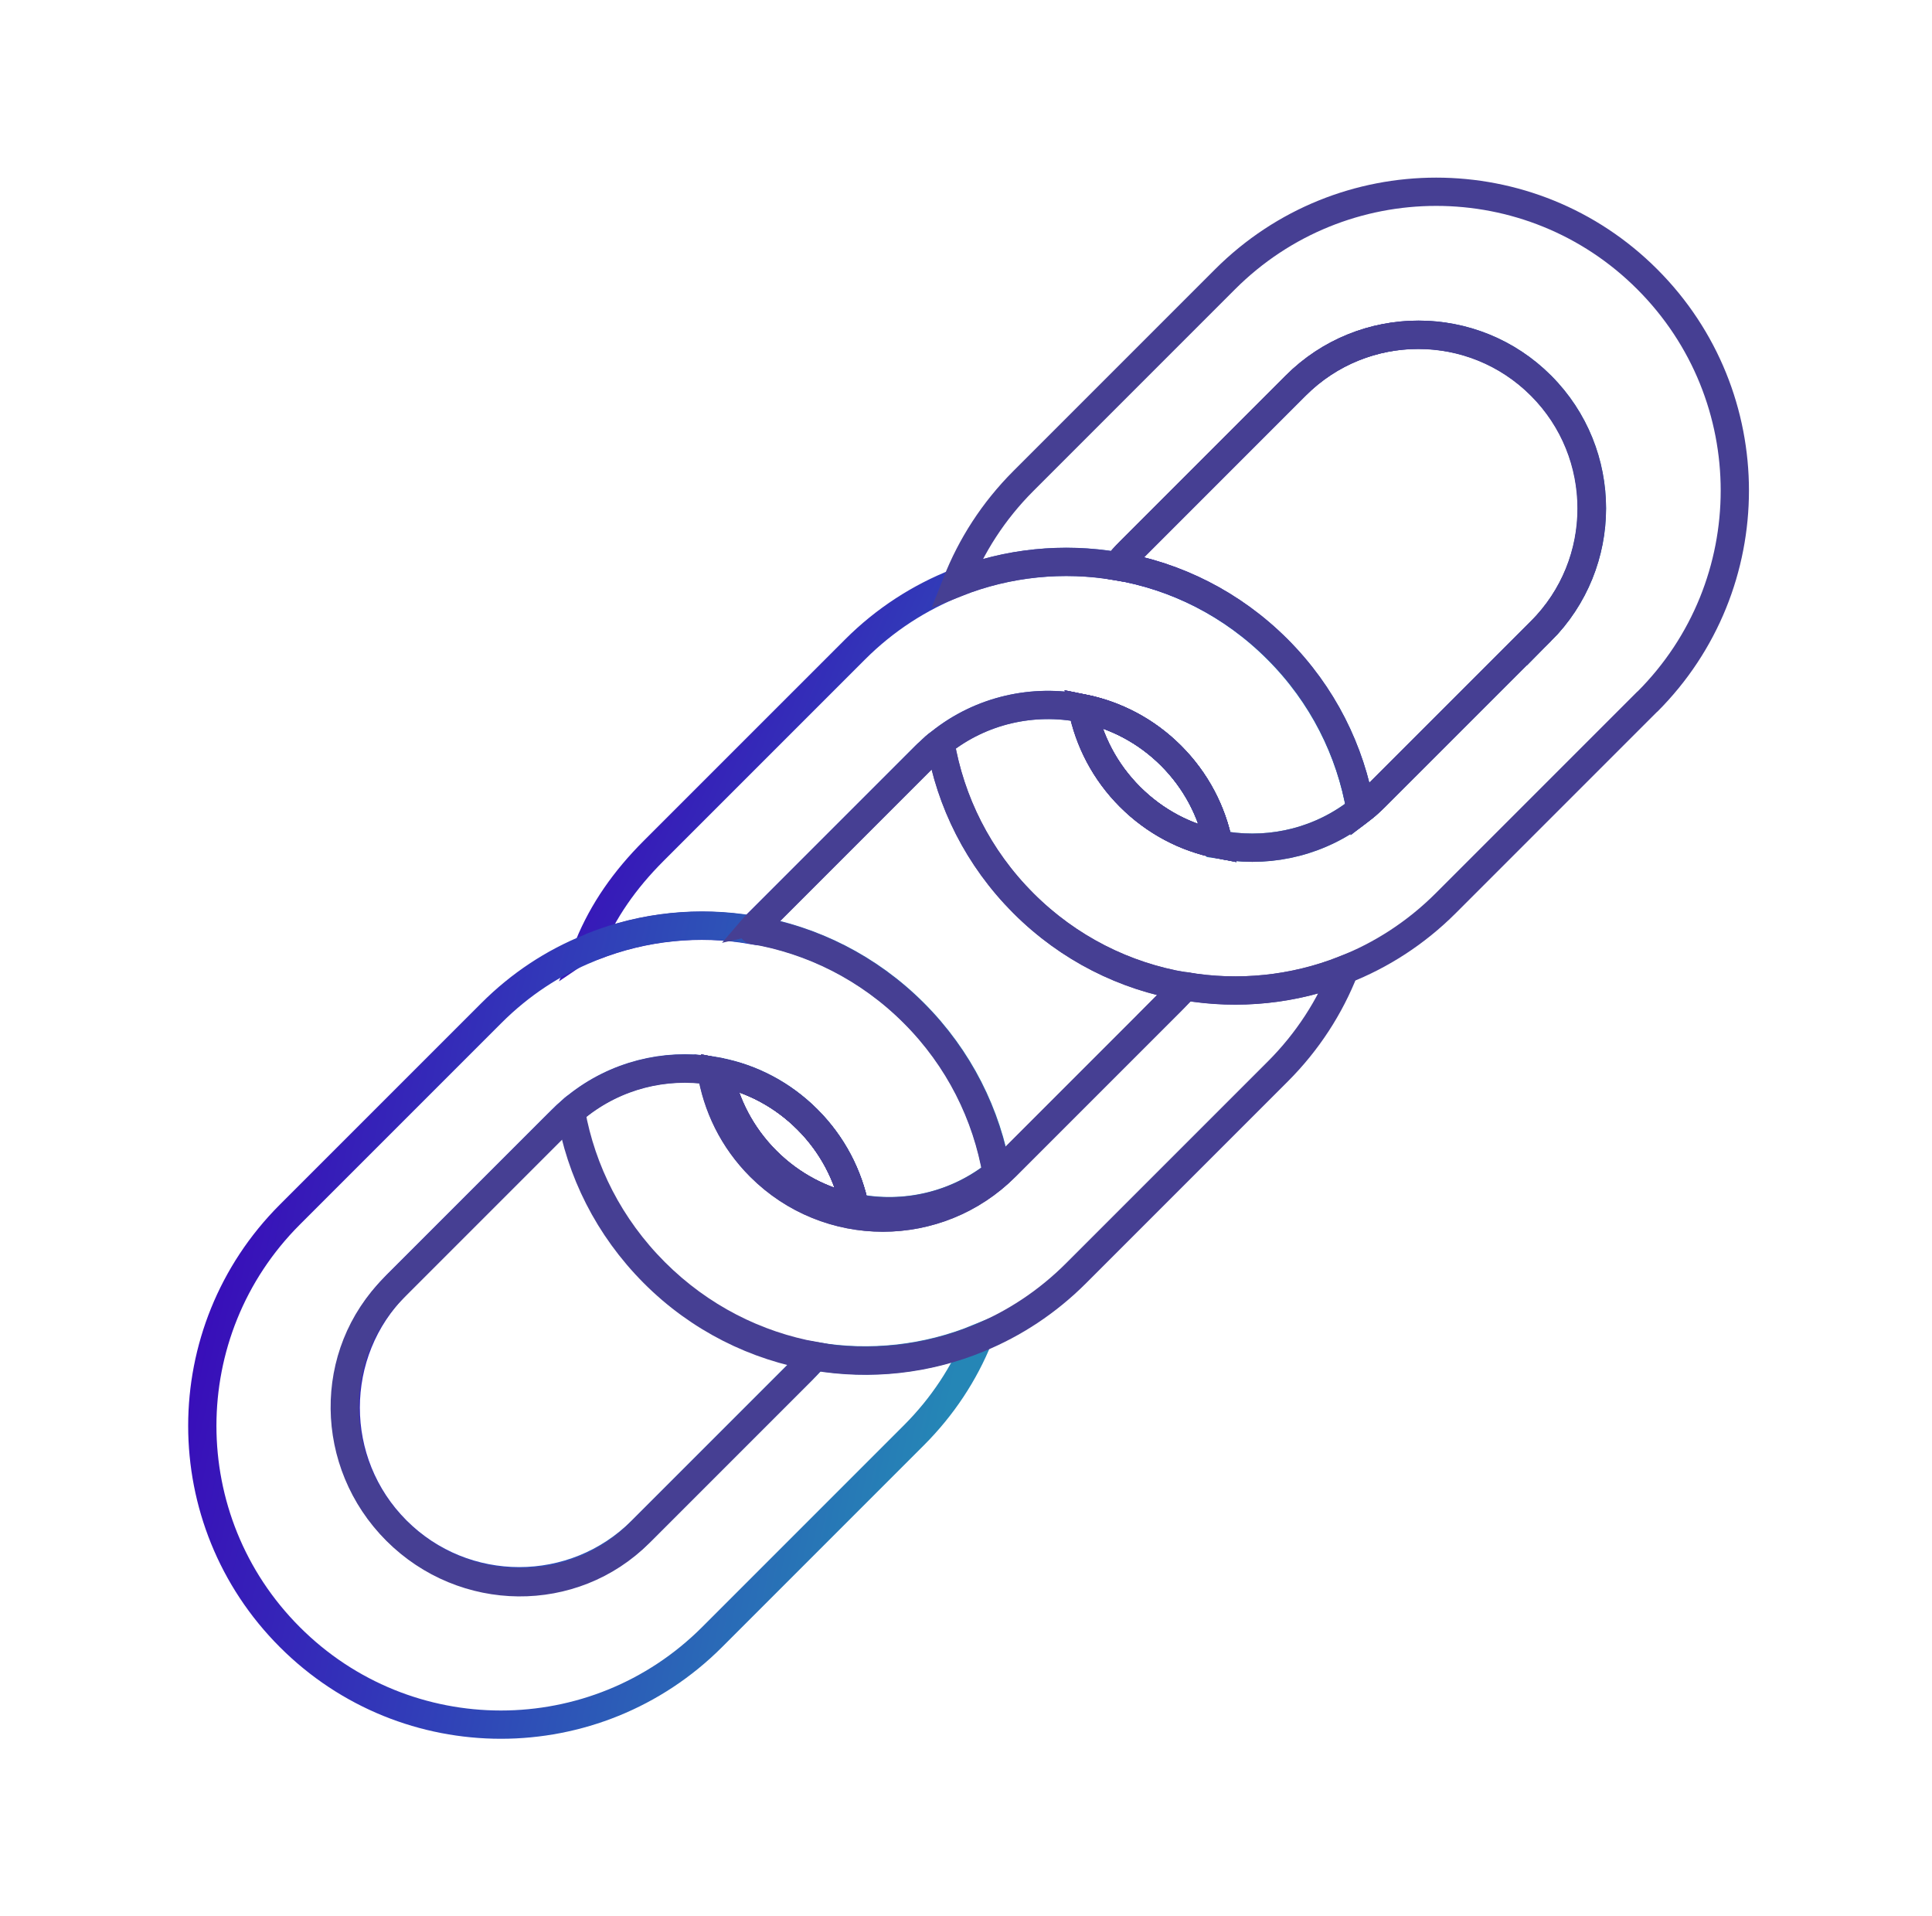 <svg width="121" height="120" viewBox="0 0 121 120" fill="none" xmlns="http://www.w3.org/2000/svg">
<path d="M47.593 57.7C47.418 57.874 47.264 58.048 47.09 58.242C43.773 57.671 40.331 58.01 37.15 59.267C37.053 59.315 36.947 59.189 36.869 59.238C37.778 57.014 39.132 55.09 40.93 53.291L53.559 40.663C55.425 38.797 57.6 37.404 59.931 36.486C63.131 35.219 66.603 34.881 69.948 35.451C73.623 36.07 77.152 37.82 79.995 40.672C82.828 43.506 84.578 47.035 85.206 50.709C82.779 52.663 79.714 53.398 76.784 52.962C76.62 52.924 76.465 52.895 76.311 52.875C75.904 50.845 74.918 48.901 73.342 47.325C71.766 45.749 69.832 44.763 67.792 44.357C64.727 43.747 61.449 44.453 58.896 46.493C58.635 46.677 58.413 46.89 58.19 47.103C58.103 47.17 58.035 47.238 57.958 47.315L47.583 57.691L47.593 57.7Z" stroke="url(#paint0_linear_7715_22411)" stroke-width="1.77"/>
<path d="M57.227 89.889L44.598 102.518C37.288 109.828 25.453 109.828 18.152 102.518C14.497 98.863 12.67 94.076 12.67 89.29C12.67 84.504 14.497 79.717 18.152 76.062L30.781 63.434C32.579 61.636 34.648 60.282 36.872 59.383C36.959 59.334 37.066 59.305 37.153 59.257C40.334 58 43.786 57.661 47.103 58.222C47.132 58.222 47.161 58.222 47.18 58.222C50.864 58.851 54.393 60.581 57.236 63.424C60.079 66.267 61.819 69.796 62.438 73.481C59.876 75.53 56.608 76.246 53.542 75.627C53.136 73.597 52.15 71.663 50.574 70.087C48.998 68.51 47.054 67.514 45.033 67.118C44.869 67.089 44.714 67.05 44.56 67.031C41.63 66.576 38.565 67.331 36.138 69.265C35.992 69.361 35.867 69.477 35.731 69.603C35.548 69.758 35.374 69.922 35.209 70.087L24.834 80.462C22.716 82.579 21.653 85.355 21.653 88.149C21.653 90.924 22.707 93.709 24.834 95.836C29.079 100.081 35.964 100.081 40.199 95.836L50.574 85.461C50.748 85.287 50.912 85.113 51.067 84.929C54.49 85.509 58.039 85.122 61.288 83.788C60.388 86.012 59.035 88.081 57.236 89.88L57.227 89.889Z" stroke="url(#paint1_linear_7715_22411)" stroke-width="1.77"/>
<path d="M76.314 52.864C74.283 52.467 72.349 51.471 70.773 49.895C69.197 48.319 68.211 46.385 67.805 44.355C69.835 44.761 71.769 45.747 73.345 47.323C74.921 48.899 75.917 50.843 76.314 52.864Z" stroke="url(#paint2_linear_7715_22411)" stroke-width="1.77"/>
<path d="M96.521 39.51L86.145 49.885C85.846 50.185 85.546 50.456 85.217 50.707C84.589 47.023 82.858 43.494 80.015 40.651C77.172 37.808 73.643 36.068 69.959 35.449C70.21 35.12 70.481 34.82 70.781 34.521L81.156 24.145C85.401 19.901 92.286 19.901 96.521 24.145C98.648 26.273 99.702 29.057 99.702 31.832C99.702 34.617 98.638 37.392 96.521 39.52V39.51Z" stroke="url(#paint3_linear_7715_22411)" stroke-width="1.77"/>
<path d="M76.314 52.864C74.283 52.467 72.349 51.471 70.773 49.895C69.197 48.319 68.211 46.385 67.805 44.355C69.835 44.761 71.769 45.747 73.345 47.323C74.921 48.899 75.917 50.843 76.314 52.864Z" stroke="#463F93" stroke-width="1.77"/>
<path d="M96.521 39.51L86.145 49.885C85.846 50.185 85.546 50.456 85.217 50.707C84.589 47.023 82.858 43.494 80.015 40.651C77.172 37.808 73.643 36.068 69.959 35.449C70.21 35.12 70.481 34.82 70.781 34.521L81.156 24.145C85.401 19.901 92.286 19.901 96.521 24.145C98.648 26.273 99.702 29.057 99.702 31.832C99.702 34.617 98.638 37.392 96.521 39.52V39.51Z" stroke="#463F93" stroke-width="1.77"/>
<path d="M76.314 52.864C74.283 52.467 72.349 51.471 70.773 49.895C69.197 48.319 68.211 46.385 67.805 44.355C69.835 44.761 71.769 45.747 73.345 47.323C74.921 48.899 75.917 50.843 76.314 52.864Z" stroke="#463F93" stroke-width="1.77"/>
<path d="M73.342 62.691L62.967 73.066C58.722 77.311 51.847 77.311 47.602 73.066C45.901 71.364 44.895 69.257 44.547 67.052C44.702 67.071 44.866 67.11 45.021 67.139C47.051 67.535 48.985 68.531 50.561 70.107C52.137 71.683 53.124 73.617 53.53 75.648C56.595 76.257 59.863 75.551 62.426 73.501C61.797 69.817 60.066 66.288 57.224 63.445C54.381 60.602 50.851 58.862 47.167 58.243C47.148 58.243 47.167 58.156 47.138 58.156C47.303 57.963 47.419 57.876 47.593 57.702L57.968 47.326C58.045 47.249 58.113 47.181 58.19 47.114C58.413 46.891 58.645 46.678 58.896 46.504C59.525 50.188 61.256 53.718 64.098 56.561C66.941 59.403 70.471 61.144 74.155 61.763C73.903 62.092 73.632 62.391 73.333 62.691H73.342Z" stroke="#463F93" stroke-width="1.77"/>
<path d="M80.018 67.108L67.39 79.736C65.582 81.544 63.503 82.898 61.289 83.807C58.04 85.151 54.491 85.528 51.068 84.948C47.365 84.329 43.797 82.588 40.944 79.726C38.092 76.864 36.351 73.325 35.732 69.622C35.868 69.496 35.993 69.39 36.139 69.283C38.566 67.34 41.631 66.595 44.561 67.05C44.909 69.254 45.914 71.362 47.616 73.064C51.861 77.309 58.746 77.309 62.981 73.064L73.356 62.689C73.656 62.389 73.927 62.089 74.178 61.761C74.197 61.761 74.226 61.761 74.255 61.761C77.572 62.331 81.024 61.983 84.205 60.726C83.296 63.047 81.904 65.222 80.028 67.098L80.018 67.108Z" stroke="#463F93" stroke-width="1.77"/>
<path d="M76.314 52.864C74.283 52.467 72.349 51.471 70.773 49.895C69.197 48.319 68.211 46.385 67.805 44.355C69.835 44.761 71.769 45.747 73.345 47.323C74.921 48.899 75.917 50.843 76.314 52.864Z" stroke="#463F93" stroke-width="1.77"/>
<path d="M53.54 75.653C51.51 75.247 49.576 74.261 48 72.685C46.424 71.109 45.428 69.165 45.031 67.144C47.062 67.541 48.996 68.537 50.572 70.113C52.148 71.689 53.134 73.623 53.54 75.653Z" stroke="#463F93" stroke-width="1.77"/>
<path d="M50.224 85.824L40.042 96.006C35.884 100.164 29.067 100.106 24.822 95.861C22.695 93.734 21.621 90.968 21.592 88.222C21.563 85.457 22.588 82.72 24.677 80.641L34.859 70.459C35.023 70.295 35.197 70.14 35.371 69.986C35.507 69.87 35.632 69.753 35.768 69.657C36.425 73.312 38.175 76.822 41.018 79.665C43.861 82.507 47.371 84.257 51.026 84.915C50.92 85.05 50.813 85.176 50.707 85.302C50.552 85.476 50.398 85.65 50.224 85.824Z" stroke="#463F93" stroke-width="1.77"/>
<path d="M53.54 75.653C51.51 75.247 49.576 74.261 48 72.685C46.424 71.109 45.428 69.165 45.031 67.144C47.062 67.541 48.996 68.537 50.572 70.113C52.148 71.689 53.134 73.623 53.54 75.653Z" stroke="#463F93" stroke-width="1.77"/>
<path d="M53.54 75.653C51.51 75.247 49.576 74.261 48 72.685C46.424 71.109 45.428 69.165 45.031 67.144C47.062 67.541 48.996 68.537 50.572 70.113C52.148 71.689 53.134 73.623 53.54 75.653Z" stroke="#463F93" stroke-width="1.77"/>
<path d="M53.54 75.653C51.51 75.247 49.576 74.261 48 72.685C46.424 71.109 45.428 69.165 45.031 67.144C47.062 67.541 48.996 68.537 50.572 70.113C52.148 71.689 53.134 73.623 53.54 75.653Z" stroke="#463F93" stroke-width="1.77"/>
<path d="M103.178 43.928L90.55 56.556C88.674 58.431 86.499 59.824 84.178 60.733C80.997 61.99 77.545 62.328 74.228 61.767C74.199 61.767 74.17 61.767 74.151 61.767C70.467 61.139 66.938 59.408 64.095 56.565C61.252 53.723 59.511 50.193 58.893 46.509C61.455 44.459 64.723 43.744 67.788 44.363C68.195 46.393 69.181 48.327 70.757 49.903C72.333 51.479 74.277 52.475 76.297 52.872C76.462 52.901 76.617 52.93 76.771 52.959C79.701 53.413 82.766 52.659 85.193 50.725C85.522 50.474 85.822 50.203 86.122 49.903L96.497 39.528C98.615 37.41 99.678 34.635 99.678 31.841C99.678 29.066 98.624 26.281 96.497 24.154C92.252 19.909 85.367 19.909 81.132 24.154L70.757 34.529C70.457 34.829 70.186 35.128 69.935 35.457C66.589 34.887 63.118 35.225 59.917 36.492C60.827 34.171 62.219 31.995 64.095 30.12L76.723 17.491C84.033 10.181 95.868 10.181 103.169 17.491C106.824 21.146 108.651 25.933 108.651 30.719C108.651 35.505 106.824 40.292 103.169 43.947L103.178 43.928Z" stroke="#463F93" stroke-width="1.77"/>
<defs>
<linearGradient id="paint0_linear_7715_22411" x1="36.869" y1="35.183" x2="80.052" y2="54.6" gradientUnits="userSpaceOnUse">
<stop stop-color="#3B00B9"/>
<stop offset="1" stop-color="#2586B6"/>
</linearGradient>
<linearGradient id="paint1_linear_7715_22411" x1="12.67" y1="57.96" x2="63.59" y2="69.312" gradientUnits="userSpaceOnUse">
<stop stop-color="#3B00B9"/>
<stop offset="1" stop-color="#2586B6"/>
</linearGradient>
<linearGradient id="paint2_linear_7715_22411" x1="67.805" y1="44.355" x2="76.506" y2="46.305" gradientUnits="userSpaceOnUse">
<stop stop-color="#3B00B9"/>
<stop offset="1" stop-color="#2586B6"/>
</linearGradient>
<linearGradient id="paint3_linear_7715_22411" x1="69.959" y1="20.962" x2="100.375" y2="27.779" gradientUnits="userSpaceOnUse">
<stop stop-color="#3B00B9"/>
<stop offset="1" stop-color="#2586B6"/>
</linearGradient>
</defs>
</svg>
